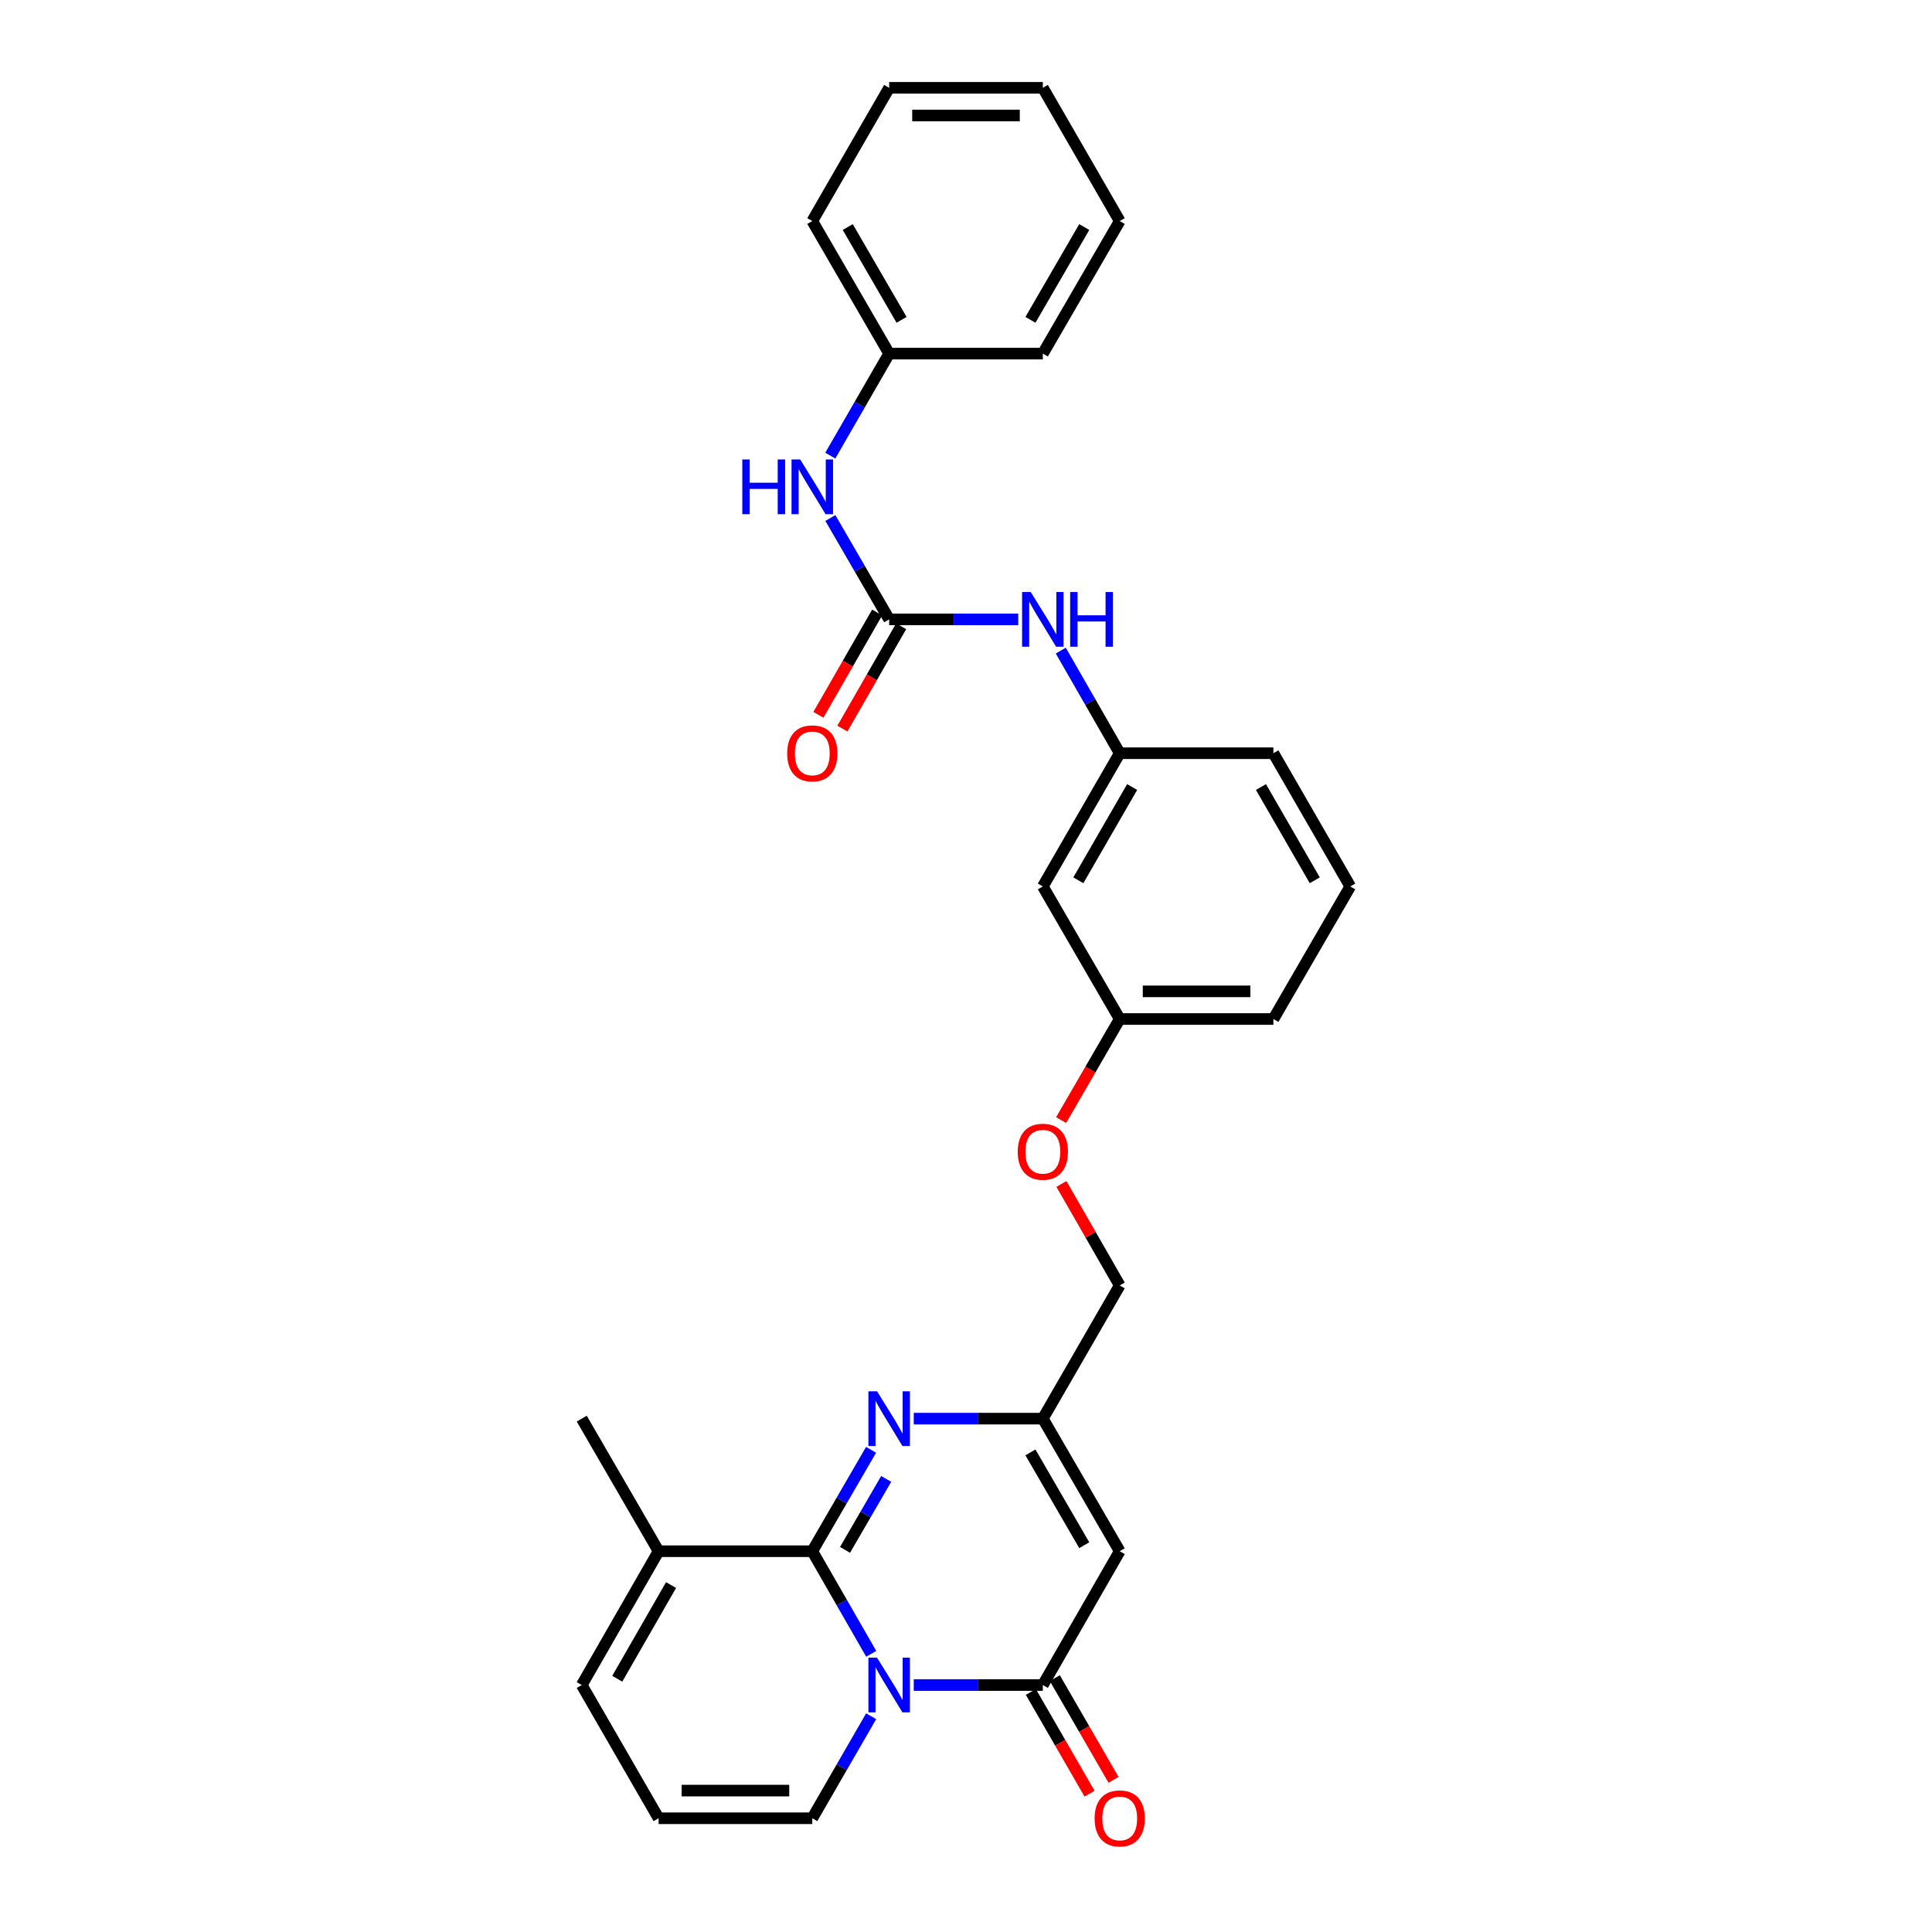 <?xml version='1.0' encoding='iso-8859-1'?>
<svg version='1.1' baseProfile='full'
              xmlns='http://www.w3.org/2000/svg'
                      xmlns:rdkit='http://www.rdkit.org/xml'
                      xmlns:xlink='http://www.w3.org/1999/xlink'
                  xml:space='preserve'
width='1000px' height='1000px' viewBox='0 0 1000 1000'>
<!-- END OF HEADER -->
<rect style='opacity:1.0;fill:#FFFFFF;stroke:none' width='1000' height='1000' x='0' y='0'> </rect>
<path class='bond-0' d='M 450.945,856.016 L 435.691,829.46' style='fill:none;fill-rule:evenodd;stroke:#0000FF;stroke-width:6px;stroke-linecap:butt;stroke-linejoin:miter;stroke-opacity:1' />
<path class='bond-0' d='M 435.691,829.46 L 420.437,802.905' style='fill:none;fill-rule:evenodd;stroke:#000000;stroke-width:6px;stroke-linecap:butt;stroke-linejoin:miter;stroke-opacity:1' />
<path class='bond-1' d='M 472.955,872.173 L 506.364,872.173' style='fill:none;fill-rule:evenodd;stroke:#0000FF;stroke-width:6px;stroke-linecap:butt;stroke-linejoin:miter;stroke-opacity:1' />
<path class='bond-1' d='M 506.364,872.173 L 539.774,872.173' style='fill:none;fill-rule:evenodd;stroke:#000000;stroke-width:6px;stroke-linecap:butt;stroke-linejoin:miter;stroke-opacity:1' />
<path class='bond-7' d='M 450.907,888.323 L 435.672,914.727' style='fill:none;fill-rule:evenodd;stroke:#0000FF;stroke-width:6px;stroke-linecap:butt;stroke-linejoin:miter;stroke-opacity:1' />
<path class='bond-7' d='M 435.672,914.727 L 420.437,941.13' style='fill:none;fill-rule:evenodd;stroke:#000000;stroke-width:6px;stroke-linecap:butt;stroke-linejoin:miter;stroke-opacity:1' />
<path class='bond-2' d='M 420.437,802.905 L 435.651,776.665' style='fill:none;fill-rule:evenodd;stroke:#000000;stroke-width:6px;stroke-linecap:butt;stroke-linejoin:miter;stroke-opacity:1' />
<path class='bond-2' d='M 435.651,776.665 L 450.866,750.425' style='fill:none;fill-rule:evenodd;stroke:#0000FF;stroke-width:6px;stroke-linecap:butt;stroke-linejoin:miter;stroke-opacity:1' />
<path class='bond-2' d='M 437.391,802.217 L 448.041,783.848' style='fill:none;fill-rule:evenodd;stroke:#000000;stroke-width:6px;stroke-linecap:butt;stroke-linejoin:miter;stroke-opacity:1' />
<path class='bond-2' d='M 448.041,783.848 L 458.691,765.48' style='fill:none;fill-rule:evenodd;stroke:#0000FF;stroke-width:6px;stroke-linecap:butt;stroke-linejoin:miter;stroke-opacity:1' />
<path class='bond-6' d='M 420.437,802.905 L 340.889,802.905' style='fill:none;fill-rule:evenodd;stroke:#000000;stroke-width:6px;stroke-linecap:butt;stroke-linejoin:miter;stroke-opacity:1' />
<path class='bond-3' d='M 539.774,872.173 L 579.563,802.905' style='fill:none;fill-rule:evenodd;stroke:#000000;stroke-width:6px;stroke-linecap:butt;stroke-linejoin:miter;stroke-opacity:1' />
<path class='bond-11' d='M 533.571,875.751 L 548.761,902.075' style='fill:none;fill-rule:evenodd;stroke:#000000;stroke-width:6px;stroke-linecap:butt;stroke-linejoin:miter;stroke-opacity:1' />
<path class='bond-11' d='M 548.761,902.075 L 563.95,928.399' style='fill:none;fill-rule:evenodd;stroke:#FF0000;stroke-width:6px;stroke-linecap:butt;stroke-linejoin:miter;stroke-opacity:1' />
<path class='bond-11' d='M 545.976,868.594 L 561.165,894.917' style='fill:none;fill-rule:evenodd;stroke:#000000;stroke-width:6px;stroke-linecap:butt;stroke-linejoin:miter;stroke-opacity:1' />
<path class='bond-11' d='M 561.165,894.917 L 576.354,921.241' style='fill:none;fill-rule:evenodd;stroke:#FF0000;stroke-width:6px;stroke-linecap:butt;stroke-linejoin:miter;stroke-opacity:1' />
<path class='bond-30' d='M 472.955,734.282 L 506.364,734.282' style='fill:none;fill-rule:evenodd;stroke:#0000FF;stroke-width:6px;stroke-linecap:butt;stroke-linejoin:miter;stroke-opacity:1' />
<path class='bond-30' d='M 506.364,734.282 L 539.774,734.282' style='fill:none;fill-rule:evenodd;stroke:#000000;stroke-width:6px;stroke-linecap:butt;stroke-linejoin:miter;stroke-opacity:1' />
<path class='bond-4' d='M 579.563,802.905 L 539.774,734.282' style='fill:none;fill-rule:evenodd;stroke:#000000;stroke-width:6px;stroke-linecap:butt;stroke-linejoin:miter;stroke-opacity:1' />
<path class='bond-4' d='M 561.205,799.795 L 533.353,751.759' style='fill:none;fill-rule:evenodd;stroke:#000000;stroke-width:6px;stroke-linecap:butt;stroke-linejoin:miter;stroke-opacity:1' />
<path class='bond-16' d='M 539.774,734.282 L 579.563,665.332' style='fill:none;fill-rule:evenodd;stroke:#000000;stroke-width:6px;stroke-linecap:butt;stroke-linejoin:miter;stroke-opacity:1' />
<path class='bond-5' d='M 460.226,320.592 L 493.636,320.592' style='fill:none;fill-rule:evenodd;stroke:#000000;stroke-width:6px;stroke-linecap:butt;stroke-linejoin:miter;stroke-opacity:1' />
<path class='bond-5' d='M 493.636,320.592 L 527.045,320.592' style='fill:none;fill-rule:evenodd;stroke:#0000FF;stroke-width:6px;stroke-linecap:butt;stroke-linejoin:miter;stroke-opacity:1' />
<path class='bond-9' d='M 460.226,320.592 L 445.012,294.356' style='fill:none;fill-rule:evenodd;stroke:#000000;stroke-width:6px;stroke-linecap:butt;stroke-linejoin:miter;stroke-opacity:1' />
<path class='bond-9' d='M 445.012,294.356 L 429.798,268.12' style='fill:none;fill-rule:evenodd;stroke:#0000FF;stroke-width:6px;stroke-linecap:butt;stroke-linejoin:miter;stroke-opacity:1' />
<path class='bond-13' d='M 454.017,317.026 L 438.808,343.505' style='fill:none;fill-rule:evenodd;stroke:#000000;stroke-width:6px;stroke-linecap:butt;stroke-linejoin:miter;stroke-opacity:1' />
<path class='bond-13' d='M 438.808,343.505 L 423.599,369.984' style='fill:none;fill-rule:evenodd;stroke:#FF0000;stroke-width:6px;stroke-linecap:butt;stroke-linejoin:miter;stroke-opacity:1' />
<path class='bond-13' d='M 466.436,324.159 L 451.227,350.638' style='fill:none;fill-rule:evenodd;stroke:#000000;stroke-width:6px;stroke-linecap:butt;stroke-linejoin:miter;stroke-opacity:1' />
<path class='bond-13' d='M 451.227,350.638 L 436.018,377.117' style='fill:none;fill-rule:evenodd;stroke:#FF0000;stroke-width:6px;stroke-linecap:butt;stroke-linejoin:miter;stroke-opacity:1' />
<path class='bond-20' d='M 340.889,802.905 L 301.108,734.282' style='fill:none;fill-rule:evenodd;stroke:#000000;stroke-width:6px;stroke-linecap:butt;stroke-linejoin:miter;stroke-opacity:1' />
<path class='bond-29' d='M 340.889,802.905 L 301.108,872.173' style='fill:none;fill-rule:evenodd;stroke:#000000;stroke-width:6px;stroke-linecap:butt;stroke-linejoin:miter;stroke-opacity:1' />
<path class='bond-29' d='M 347.341,820.427 L 319.494,868.915' style='fill:none;fill-rule:evenodd;stroke:#000000;stroke-width:6px;stroke-linecap:butt;stroke-linejoin:miter;stroke-opacity:1' />
<path class='bond-10' d='M 420.437,941.13 L 340.889,941.13' style='fill:none;fill-rule:evenodd;stroke:#000000;stroke-width:6px;stroke-linecap:butt;stroke-linejoin:miter;stroke-opacity:1' />
<path class='bond-10' d='M 408.505,926.809 L 352.821,926.809' style='fill:none;fill-rule:evenodd;stroke:#000000;stroke-width:6px;stroke-linecap:butt;stroke-linejoin:miter;stroke-opacity:1' />
<path class='bond-8' d='M 549.054,336.75 L 564.309,363.309' style='fill:none;fill-rule:evenodd;stroke:#0000FF;stroke-width:6px;stroke-linecap:butt;stroke-linejoin:miter;stroke-opacity:1' />
<path class='bond-8' d='M 564.309,363.309 L 579.563,389.868' style='fill:none;fill-rule:evenodd;stroke:#000000;stroke-width:6px;stroke-linecap:butt;stroke-linejoin:miter;stroke-opacity:1' />
<path class='bond-19' d='M 429.757,235.827 L 444.992,209.427' style='fill:none;fill-rule:evenodd;stroke:#0000FF;stroke-width:6px;stroke-linecap:butt;stroke-linejoin:miter;stroke-opacity:1' />
<path class='bond-19' d='M 444.992,209.427 L 460.226,183.027' style='fill:none;fill-rule:evenodd;stroke:#000000;stroke-width:6px;stroke-linecap:butt;stroke-linejoin:miter;stroke-opacity:1' />
<path class='bond-12' d='M 340.889,941.13 L 301.108,872.173' style='fill:none;fill-rule:evenodd;stroke:#000000;stroke-width:6px;stroke-linecap:butt;stroke-linejoin:miter;stroke-opacity:1' />
<path class='bond-14' d='M 579.563,389.868 L 539.774,458.826' style='fill:none;fill-rule:evenodd;stroke:#000000;stroke-width:6px;stroke-linecap:butt;stroke-linejoin:miter;stroke-opacity:1' />
<path class='bond-14' d='M 585.999,407.369 L 558.147,455.64' style='fill:none;fill-rule:evenodd;stroke:#000000;stroke-width:6px;stroke-linecap:butt;stroke-linejoin:miter;stroke-opacity:1' />
<path class='bond-31' d='M 579.563,389.868 L 659.111,389.868' style='fill:none;fill-rule:evenodd;stroke:#000000;stroke-width:6px;stroke-linecap:butt;stroke-linejoin:miter;stroke-opacity:1' />
<path class='bond-15' d='M 539.774,458.826 L 579.563,527.441' style='fill:none;fill-rule:evenodd;stroke:#000000;stroke-width:6px;stroke-linecap:butt;stroke-linejoin:miter;stroke-opacity:1' />
<path class='bond-17' d='M 579.563,665.332 L 564.481,639.073' style='fill:none;fill-rule:evenodd;stroke:#000000;stroke-width:6px;stroke-linecap:butt;stroke-linejoin:miter;stroke-opacity:1' />
<path class='bond-17' d='M 564.481,639.073 L 549.398,612.814' style='fill:none;fill-rule:evenodd;stroke:#FF0000;stroke-width:6px;stroke-linecap:butt;stroke-linejoin:miter;stroke-opacity:1' />
<path class='bond-18' d='M 549.228,579.753 L 564.395,553.597' style='fill:none;fill-rule:evenodd;stroke:#FF0000;stroke-width:6px;stroke-linecap:butt;stroke-linejoin:miter;stroke-opacity:1' />
<path class='bond-18' d='M 564.395,553.597 L 579.563,527.441' style='fill:none;fill-rule:evenodd;stroke:#000000;stroke-width:6px;stroke-linecap:butt;stroke-linejoin:miter;stroke-opacity:1' />
<path class='bond-23' d='M 579.563,527.441 L 659.111,527.441' style='fill:none;fill-rule:evenodd;stroke:#000000;stroke-width:6px;stroke-linecap:butt;stroke-linejoin:miter;stroke-opacity:1' />
<path class='bond-23' d='M 591.495,513.12 L 647.179,513.12' style='fill:none;fill-rule:evenodd;stroke:#000000;stroke-width:6px;stroke-linecap:butt;stroke-linejoin:miter;stroke-opacity:1' />
<path class='bond-24' d='M 460.226,183.027 L 420.437,114.412' style='fill:none;fill-rule:evenodd;stroke:#000000;stroke-width:6px;stroke-linecap:butt;stroke-linejoin:miter;stroke-opacity:1' />
<path class='bond-24' d='M 466.647,165.551 L 438.794,117.52' style='fill:none;fill-rule:evenodd;stroke:#000000;stroke-width:6px;stroke-linecap:butt;stroke-linejoin:miter;stroke-opacity:1' />
<path class='bond-25' d='M 460.226,183.027 L 539.774,183.027' style='fill:none;fill-rule:evenodd;stroke:#000000;stroke-width:6px;stroke-linecap:butt;stroke-linejoin:miter;stroke-opacity:1' />
<path class='bond-21' d='M 698.892,458.826 L 659.111,527.441' style='fill:none;fill-rule:evenodd;stroke:#000000;stroke-width:6px;stroke-linecap:butt;stroke-linejoin:miter;stroke-opacity:1' />
<path class='bond-22' d='M 698.892,458.826 L 659.111,389.868' style='fill:none;fill-rule:evenodd;stroke:#000000;stroke-width:6px;stroke-linecap:butt;stroke-linejoin:miter;stroke-opacity:1' />
<path class='bond-22' d='M 680.52,455.638 L 652.673,407.368' style='fill:none;fill-rule:evenodd;stroke:#000000;stroke-width:6px;stroke-linecap:butt;stroke-linejoin:miter;stroke-opacity:1' />
<path class='bond-26' d='M 420.437,114.412 L 460.226,45.455' style='fill:none;fill-rule:evenodd;stroke:#000000;stroke-width:6px;stroke-linecap:butt;stroke-linejoin:miter;stroke-opacity:1' />
<path class='bond-27' d='M 539.774,183.027 L 579.563,114.412' style='fill:none;fill-rule:evenodd;stroke:#000000;stroke-width:6px;stroke-linecap:butt;stroke-linejoin:miter;stroke-opacity:1' />
<path class='bond-27' d='M 533.353,165.551 L 561.206,117.52' style='fill:none;fill-rule:evenodd;stroke:#000000;stroke-width:6px;stroke-linecap:butt;stroke-linejoin:miter;stroke-opacity:1' />
<path class='bond-32' d='M 460.226,45.455 L 539.774,45.455' style='fill:none;fill-rule:evenodd;stroke:#000000;stroke-width:6px;stroke-linecap:butt;stroke-linejoin:miter;stroke-opacity:1' />
<path class='bond-32' d='M 472.158,59.776 L 527.842,59.776' style='fill:none;fill-rule:evenodd;stroke:#000000;stroke-width:6px;stroke-linecap:butt;stroke-linejoin:miter;stroke-opacity:1' />
<path class='bond-28' d='M 579.563,114.412 L 539.774,45.455' style='fill:none;fill-rule:evenodd;stroke:#000000;stroke-width:6px;stroke-linecap:butt;stroke-linejoin:miter;stroke-opacity:1' />
<path  class='atom-0' d='M 453.966 858.013
L 463.246 873.013
Q 464.166 874.493, 465.646 877.173
Q 467.126 879.853, 467.206 880.013
L 467.206 858.013
L 470.966 858.013
L 470.966 886.333
L 467.086 886.333
L 457.126 869.933
Q 455.966 868.013, 454.726 865.813
Q 453.526 863.613, 453.166 862.933
L 453.166 886.333
L 449.486 886.333
L 449.486 858.013
L 453.966 858.013
' fill='#0000FF'/>
<path  class='atom-3' d='M 453.966 720.122
L 463.246 735.122
Q 464.166 736.602, 465.646 739.282
Q 467.126 741.962, 467.206 742.122
L 467.206 720.122
L 470.966 720.122
L 470.966 748.442
L 467.086 748.442
L 457.126 732.042
Q 455.966 730.122, 454.726 727.922
Q 453.526 725.722, 453.166 725.042
L 453.166 748.442
L 449.486 748.442
L 449.486 720.122
L 453.966 720.122
' fill='#0000FF'/>
<path  class='atom-9' d='M 533.514 306.432
L 542.794 321.432
Q 543.714 322.912, 545.194 325.592
Q 546.674 328.272, 546.754 328.432
L 546.754 306.432
L 550.514 306.432
L 550.514 334.752
L 546.634 334.752
L 536.674 318.352
Q 535.514 316.432, 534.274 314.232
Q 533.074 312.032, 532.714 311.352
L 532.714 334.752
L 529.034 334.752
L 529.034 306.432
L 533.514 306.432
' fill='#0000FF'/>
<path  class='atom-9' d='M 553.914 306.432
L 557.754 306.432
L 557.754 318.472
L 572.234 318.472
L 572.234 306.432
L 576.074 306.432
L 576.074 334.752
L 572.234 334.752
L 572.234 321.672
L 557.754 321.672
L 557.754 334.752
L 553.914 334.752
L 553.914 306.432
' fill='#0000FF'/>
<path  class='atom-10' d='M 384.217 237.817
L 388.057 237.817
L 388.057 249.857
L 402.537 249.857
L 402.537 237.817
L 406.377 237.817
L 406.377 266.137
L 402.537 266.137
L 402.537 253.057
L 388.057 253.057
L 388.057 266.137
L 384.217 266.137
L 384.217 237.817
' fill='#0000FF'/>
<path  class='atom-10' d='M 414.177 237.817
L 423.457 252.817
Q 424.377 254.297, 425.857 256.977
Q 427.337 259.657, 427.417 259.817
L 427.417 237.817
L 431.177 237.817
L 431.177 266.137
L 427.297 266.137
L 417.337 249.737
Q 416.177 247.817, 414.937 245.617
Q 413.737 243.417, 413.377 242.737
L 413.377 266.137
L 409.697 266.137
L 409.697 237.817
L 414.177 237.817
' fill='#0000FF'/>
<path  class='atom-12' d='M 566.563 941.21
Q 566.563 934.41, 569.923 930.61
Q 573.283 926.81, 579.563 926.81
Q 585.843 926.81, 589.203 930.61
Q 592.563 934.41, 592.563 941.21
Q 592.563 948.09, 589.163 952.01
Q 585.763 955.89, 579.563 955.89
Q 573.323 955.89, 569.923 952.01
Q 566.563 948.13, 566.563 941.21
M 579.563 952.69
Q 583.883 952.69, 586.203 949.81
Q 588.563 946.89, 588.563 941.21
Q 588.563 935.65, 586.203 932.85
Q 583.883 930.01, 579.563 930.01
Q 575.243 930.01, 572.883 932.81
Q 570.563 935.61, 570.563 941.21
Q 570.563 946.93, 572.883 949.81
Q 575.243 952.69, 579.563 952.69
' fill='#FF0000'/>
<path  class='atom-14' d='M 407.437 389.948
Q 407.437 383.148, 410.797 379.348
Q 414.157 375.548, 420.437 375.548
Q 426.717 375.548, 430.077 379.348
Q 433.437 383.148, 433.437 389.948
Q 433.437 396.828, 430.037 400.748
Q 426.637 404.628, 420.437 404.628
Q 414.197 404.628, 410.797 400.748
Q 407.437 396.868, 407.437 389.948
M 420.437 401.428
Q 424.757 401.428, 427.077 398.548
Q 429.437 395.628, 429.437 389.948
Q 429.437 384.388, 427.077 381.588
Q 424.757 378.748, 420.437 378.748
Q 416.117 378.748, 413.757 381.548
Q 411.437 384.348, 411.437 389.948
Q 411.437 395.668, 413.757 398.548
Q 416.117 401.428, 420.437 401.428
' fill='#FF0000'/>
<path  class='atom-18' d='M 526.774 596.136
Q 526.774 589.336, 530.134 585.536
Q 533.494 581.736, 539.774 581.736
Q 546.054 581.736, 549.414 585.536
Q 552.774 589.336, 552.774 596.136
Q 552.774 603.016, 549.374 606.936
Q 545.974 610.816, 539.774 610.816
Q 533.534 610.816, 530.134 606.936
Q 526.774 603.056, 526.774 596.136
M 539.774 607.616
Q 544.094 607.616, 546.414 604.736
Q 548.774 601.816, 548.774 596.136
Q 548.774 590.576, 546.414 587.776
Q 544.094 584.936, 539.774 584.936
Q 535.454 584.936, 533.094 587.736
Q 530.774 590.536, 530.774 596.136
Q 530.774 601.856, 533.094 604.736
Q 535.454 607.616, 539.774 607.616
' fill='#FF0000'/>
</svg>

